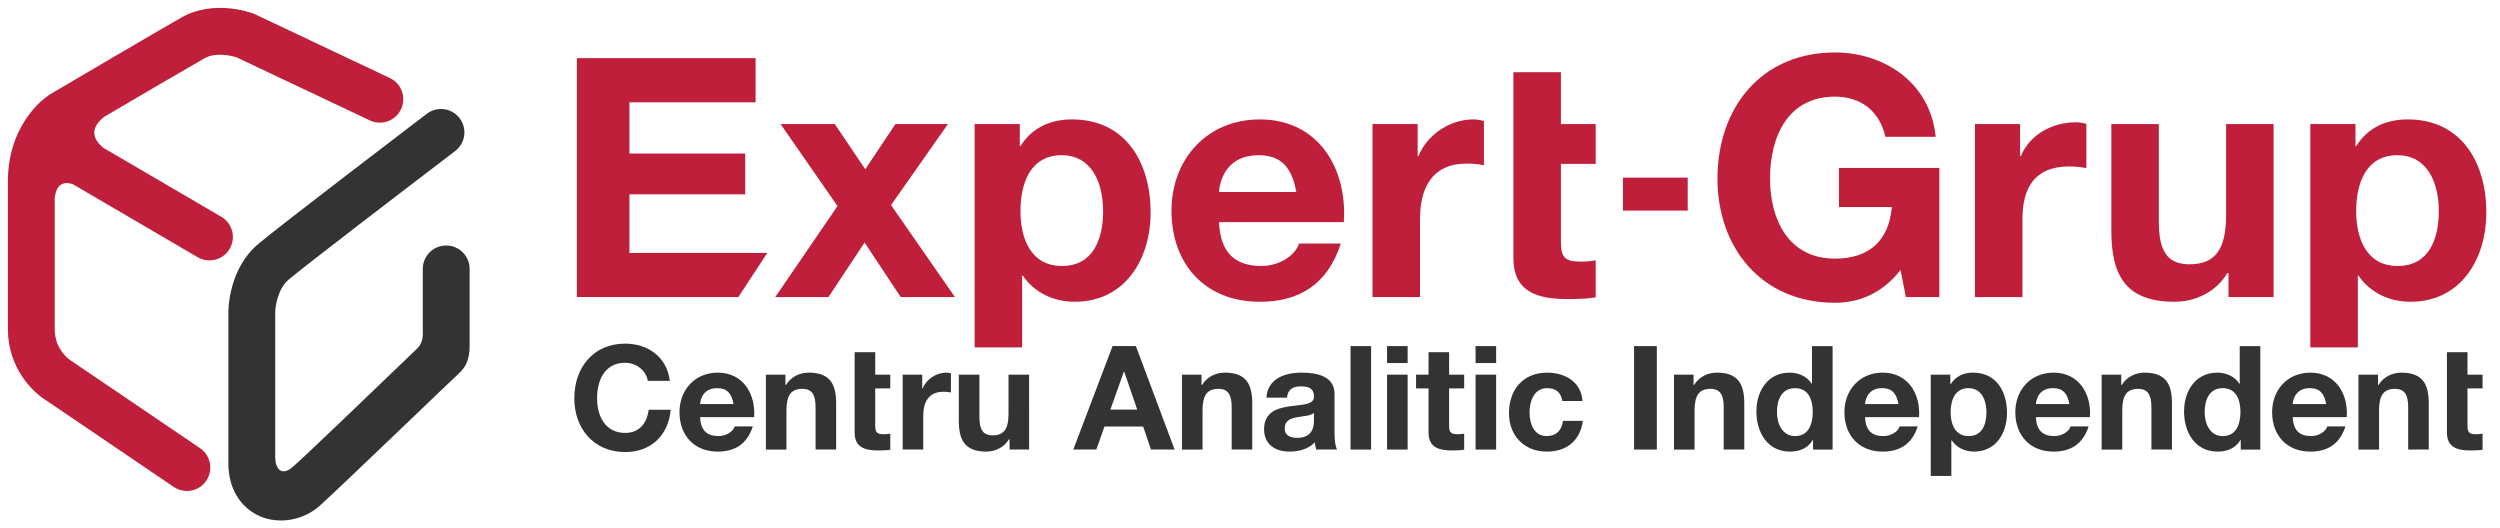 <?xml version="1.0" encoding="utf-8"?>
<!-- Generator: Adobe Illustrator 16.0.0, SVG Export Plug-In . SVG Version: 6.00 Build 0)  -->
<!DOCTYPE svg PUBLIC "-//W3C//DTD SVG 1.1//EN" "http://www.w3.org/Graphics/SVG/1.1/DTD/svg11.dtd">
<svg version="1.1" id="Layer_1" xmlns="http://www.w3.org/2000/svg" xmlns:xlink="http://www.w3.org/1999/xlink" x="0px" y="0px"
	 width="317px" height="67px" viewBox="0 0 317 67" enable-background="new 0 0 317 67" xml:space="preserve">
<g>
	<g>
		<g>
			<path fill="#333333" d="M35.628,66c-0.943,0-1.878-0.185-2.736-0.568c-2.465-1.1-3.935-3.583-3.935-6.652V39.592
				c0-0.555,0.104-5.515,3.76-8.632c2.597-2.212,20.635-15.95,21.403-16.534c1.304-0.994,3.169-0.739,4.16,0.564
				c0.994,1.304,0.743,3.167-0.564,4.161c-6.449,4.913-19.168,14.64-21.146,16.328c-1.338,1.143-1.665,3.375-1.674,4.137v18.381
				c0,1.228,0.684,2.566,2.26,1.182c1.849-1.621,11.352-10.777,15.541-14.793c0.347-0.332,1.015-0.866,0.912-2.45v-7.839
				c0-1.64,1.328-2.97,2.968-2.97c1.641,0,2.971,1.33,2.971,2.97v9.767c0,1.532-0.393,2.626-1.36,3.484
				c-0.664,0.592-15.24,14.628-17.625,16.763C39.185,65.347,37.393,66,35.628,66z"/>
		</g>
		<path fill="#BF1F3A" d="M49.423,9.892L32.361,1.82c-0.067-0.032-0.136-0.062-0.205-0.088c-0.508-0.191-5.088-1.812-9.151,0.489
			c-2.96,1.675-15.893,9.289-16.433,9.607c-1.125,0.657-2.66,2.048-3.834,4.166c-0.011,0.018-0.026,0.028-0.034,0.045
			c-0.015,0.024-0.021,0.048-0.034,0.072C1.706,17.889,1,20.164,1,22.948v18.779c0,4.851,3.054,7.97,4.946,9.104l16.086,10.914
			c0.51,0.344,1.089,0.511,1.666,0.511c0.949,0,1.886-0.456,2.458-1.301c0.919-1.358,0.566-3.204-0.791-4.127L9.199,45.864
			c-0.033-0.021-0.113-0.072-0.147-0.096c-0.217-0.135-2.114-1.385-2.114-4.042V25.123c0.237-2.201,1.585-2.03,2.333-1.747
			l15.779,9.229c0.476,0.284,0.994,0.416,1.509,0.416c1.016,0,2.004-0.521,2.557-1.458c0.836-1.412,0.369-3.232-1.042-4.065
			l-15.065-8.81c0.02,0.004,0.047,0.018,0.064,0.019c-2.221-1.807-0.56-3.371,0.155-3.904c4.201-2.467,10.758-6.312,12.703-7.412
			c1.354-0.768,3.32-0.367,4.046-0.13l16.932,8.012c1.487,0.695,3.254,0.052,3.948-1.437C51.55,12.353,50.908,10.584,49.423,9.892z"
			/>
	</g>
	<g>
		<path fill="#333333" d="M82.141,48.294c-0.203-1.3-1.45-2.295-2.867-2.295c-2.588,0-3.564,2.204-3.564,4.503
			c0,2.185,0.976,4.39,3.564,4.39c1.764,0,2.758-1.194,2.977-2.939h2.793c-0.292,3.289-2.537,5.365-5.771,5.365
			c-4.042,0-6.451-3.03-6.451-6.815c0-3.896,2.409-6.93,6.451-6.93c2.867,0,5.31,1.688,5.66,4.722H82.141z"/>
		<path fill="#333333" d="M88.772,52.89c0.072,1.673,0.862,2.405,2.332,2.405c1.047,0,1.893-0.642,2.059-1.229h2.295
			c-0.735,2.263-2.295,3.197-4.446,3.197c-2.994,0-4.853-2.058-4.853-4.996c0-2.851,1.967-5.017,4.853-5.017
			c3.234,0,4.815,2.718,4.613,5.64H88.772z M93.016,51.232c-0.24-1.317-0.808-2.015-2.076-2.015c-1.692,0-2.113,1.284-2.167,2.015
			H93.016z"/>
		<path fill="#333333" d="M97.112,47.507h2.481v1.32h0.053c0.663-1.085,1.803-1.577,2.905-1.577c2.774,0,3.473,1.559,3.473,3.912
			v5.843h-2.608v-5.364c0-1.562-0.441-2.334-1.672-2.334c-1.417,0-2.022,0.79-2.022,2.721v4.978h-2.609V47.507z"/>
		<path fill="#333333" d="M110.977,47.507h1.91v1.745h-1.91v4.703c0,0.883,0.218,1.104,1.102,1.104c0.293,0,0.569-0.021,0.808-0.075
			v2.043c-0.44,0.072-1.009,0.09-1.525,0.09c-1.619,0-2.994-0.348-2.994-2.26v-5.605v-1.745v-2.849h2.609V47.507z"/>
		<path fill="#333333" d="M114.458,47.507h2.481v1.763h0.036c0.498-1.194,1.727-2.02,3.031-2.02c0.205,0,0.388,0.034,0.57,0.09
			v2.423c-0.237-0.054-0.624-0.089-0.937-0.089c-1.928,0-2.572,1.36-2.572,3.05v4.281h-2.609V47.507z"/>
		<path fill="#333333" d="M130.492,57.005h-2.481v-1.321h-0.056c-0.66,1.086-1.8,1.579-2.904,1.579c-2.774,0-3.474-1.56-3.474-3.911
			v-5.845h2.61v5.364c0,1.563,0.442,2.334,1.673,2.334c1.414,0,2.021-0.791,2.021-2.721v-4.978h2.611V57.005z"/>
		<path fill="#333333" d="M141.074,43.885h2.958l4.908,13.12h-2.995l-0.993-2.922h-4.907l-1.029,2.922h-2.924L141.074,43.885z
			 M140.798,51.936h3.401l-1.653-4.814h-0.039L140.798,51.936z"/>
		<path fill="#333333" d="M149.87,47.507h2.48v1.32h0.056c0.662-1.085,1.803-1.577,2.904-1.577c2.776,0,3.475,1.559,3.475,3.912
			v5.843h-2.608v-5.364c0-1.562-0.442-2.334-1.675-2.334c-1.416,0-2.02,0.79-2.02,2.721v4.978h-2.611V47.507z"/>
		<path fill="#333333" d="M160.581,50.428c0.147-2.426,2.333-3.178,4.467-3.178c1.893,0,4.17,0.419,4.17,2.699v4.942
			c0,0.866,0.094,1.727,0.332,2.113h-2.646c-0.095-0.293-0.166-0.604-0.185-0.919c-0.825,0.866-2.022,1.177-3.197,1.177
			c-1.817,0-3.237-0.9-3.237-2.849c0.039-4.317,6.435-2.003,6.323-4.135c0-1.102-0.771-1.285-1.689-1.285
			c-1.012,0-1.636,0.404-1.728,1.434H160.581z M166.608,52.356c-0.442,0.387-1.357,0.406-2.168,0.554
			c-0.81,0.145-1.542,0.441-1.542,1.396s0.751,1.212,1.599,1.212c2.038,0,2.111-1.598,2.111-2.188V52.356z"/>
		<path fill="#333333" d="M171.248,43.885h2.606v13.12h-2.606V43.885z"/>
		<path fill="#333333" d="M178.488,46.035h-2.609v-2.15h2.609V46.035z M175.879,47.507h2.609v9.498h-2.609V47.507z"/>
		<path fill="#333333" d="M183.747,47.507h1.909v1.745h-1.909v4.703c0,0.883,0.219,1.104,1.104,1.104
			c0.291,0,0.568-0.021,0.805-0.075v2.043c-0.439,0.072-1.009,0.09-1.523,0.09c-1.617,0-2.993-0.348-2.993-2.26v-5.605h-1.584
			v-1.745h1.584v-2.849h2.607V47.507z"/>
		<path fill="#333333" d="M189.711,46.035h-2.608v-2.15h2.608V46.035z M187.103,47.507h2.608v9.498h-2.608V47.507z"/>
		<path fill="#333333" d="M198.099,50.849c-0.162-1.086-0.806-1.631-1.926-1.631c-1.674,0-2.228,1.686-2.228,3.082
			c0,1.379,0.533,2.995,2.172,2.995c1.229,0,1.911-0.75,2.076-1.928h2.517c-0.349,2.518-2.057,3.896-4.576,3.896
			c-2.867,0-4.796-2.021-4.796-4.867c0-2.961,1.764-5.146,4.853-5.146c2.241,0,4.317,1.173,4.465,3.599H198.099z"/>
		<path fill="#333333" d="M207.197,43.885h2.886v13.12h-2.886V43.885z"/>
		<path fill="#333333" d="M212.261,47.507h2.481v1.32h0.055c0.662-1.085,1.801-1.577,2.906-1.577c2.771,0,3.471,1.559,3.471,3.912
			v5.843h-2.609v-5.364c0-1.562-0.441-2.334-1.673-2.334c-1.414,0-2.021,0.79-2.021,2.721v4.978h-2.61V47.507z"/>
		<path fill="#333333" d="M229.896,55.792h-0.039c-0.604,1.027-1.653,1.471-2.883,1.471c-2.867,0-4.263-2.441-4.263-5.091
			c0-2.551,1.412-4.922,4.204-4.922c1.123,0,2.225,0.474,2.813,1.414h0.036v-4.779h2.61v13.12h-2.479V55.792z M227.614,49.218
			c-1.708,0-2.295,1.484-2.295,3.029c0,1.488,0.679,3.048,2.295,3.048c1.711,0,2.242-1.504,2.242-3.066
			C229.856,50.686,229.307,49.218,227.614,49.218z"/>
		<path fill="#333333" d="M236.483,52.89c0.072,1.673,0.863,2.405,2.333,2.405c1.048,0,1.894-0.642,2.06-1.229h2.293
			c-0.732,2.263-2.293,3.197-4.446,3.197c-2.993,0-4.85-2.058-4.85-4.996c0-2.851,1.966-5.017,4.85-5.017
			c3.236,0,4.817,2.718,4.613,5.64H236.483z M240.728,51.232c-0.236-1.317-0.809-2.015-2.076-2.015c-1.69,0-2.114,1.284-2.168,2.015
			H240.728z"/>
		<path fill="#333333" d="M244.821,47.507h2.482v1.214h0.038c0.644-1.029,1.655-1.471,2.83-1.471c2.978,0,4.316,2.406,4.316,5.106
			c0,2.535-1.376,4.906-4.17,4.906c-1.157,0-2.204-0.493-2.847-1.432h-0.039v4.519h-2.611V47.507z M251.88,52.283
			c0-1.525-0.605-3.065-2.279-3.065c-1.708,0-2.259,1.522-2.259,3.065c0,1.542,0.587,3.012,2.278,3.012
			C251.331,55.295,251.88,53.825,251.88,52.283z"/>
		<path fill="#333333" d="M258.152,52.89c0.074,1.673,0.863,2.405,2.335,2.405c1.047,0,1.892-0.642,2.058-1.229h2.296
			c-0.734,2.263-2.296,3.197-4.446,3.197c-2.994,0-4.852-2.058-4.852-4.996c0-2.851,1.967-5.017,4.852-5.017
			c3.234,0,4.815,2.718,4.611,5.64H258.152z M262.398,51.232c-0.239-1.317-0.809-2.015-2.077-2.015
			c-1.692,0-2.112,1.284-2.169,2.015H262.398z"/>
		<path fill="#333333" d="M266.491,47.507h2.483v1.32h0.054c0.664-1.085,1.803-1.577,2.904-1.577c2.774,0,3.474,1.559,3.474,3.912
			v5.843h-2.607v-5.364c0-1.562-0.441-2.334-1.674-2.334c-1.417,0-2.022,0.79-2.022,2.721v4.978h-2.611V47.507z"/>
		<path fill="#333333" d="M284.126,55.792h-0.037c-0.607,1.027-1.655,1.471-2.887,1.471c-2.864,0-4.263-2.441-4.263-5.091
			c0-2.551,1.416-4.922,4.209-4.922c1.12,0,2.225,0.474,2.811,1.414h0.039v-4.779h2.608v13.12h-2.48V55.792z M281.847,49.218
			c-1.71,0-2.297,1.484-2.297,3.029c0,1.488,0.679,3.048,2.297,3.048c1.709,0,2.242-1.504,2.242-3.066
			C284.089,50.686,283.536,49.218,281.847,49.218z"/>
		<path fill="#333333" d="M290.716,52.89c0.072,1.673,0.861,2.405,2.333,2.405c1.047,0,1.891-0.642,2.059-1.229h2.295
			c-0.733,2.263-2.295,3.197-4.448,3.197c-2.994,0-4.85-2.058-4.85-4.996c0-2.851,1.967-5.017,4.85-5.017
			c3.236,0,4.816,2.718,4.615,5.64H290.716z M294.959,51.232c-0.238-1.317-0.809-2.015-2.077-2.015
			c-1.691,0-2.113,1.284-2.166,2.015H294.959z"/>
		<path fill="#333333" d="M299.053,47.507h2.482v1.32h0.054c0.663-1.085,1.802-1.577,2.906-1.577c2.775,0,3.474,1.559,3.474,3.912
			v5.843h-2.612v-5.364c0-1.562-0.442-2.334-1.673-2.334c-1.411,0-2.02,0.79-2.02,2.721v4.978h-2.611V47.507z"/>
		<path fill="#333333" d="M312.877,47.507h1.913v1.745h-1.913v4.703c0,0.883,0.22,1.104,1.103,1.104c0.296,0,0.57-0.021,0.811-0.075
			v2.043c-0.442,0.072-1.013,0.09-1.526,0.09c-1.618,0-2.993-0.348-2.993-2.26v-5.605v-1.745v-2.849h2.606V47.507z"/>
	</g>
	<g>
		<path fill="#BF1F3A" d="M73.15,7.375h22.658v5.599H79.812v6.493h14.681v5.178H79.812v7.425h17.482l-3.676,5.599H73.15V7.375z"/>
		<path fill="#BF1F3A" d="M106.194,26.13l-7.213-10.396h6.873l3.863,5.728l3.819-5.728h6.662l-7.215,10.269l8.105,11.667h-6.875
			l-4.583-6.916l-4.579,6.916h-6.748L106.194,26.13z"/>
		<path fill="#BF1F3A" d="M123.583,15.734h5.728v2.8h0.084c1.485-2.377,3.82-3.393,6.536-3.393c6.874,0,9.969,5.559,9.969,11.792
			c0,5.858-3.18,11.331-9.632,11.331c-2.672,0-5.09-1.146-6.575-3.31h-0.086v9.098h-6.024V15.734z M139.875,26.768
			c0-3.522-1.4-7.087-5.261-7.087c-3.946,0-5.219,3.523-5.219,7.087c0,3.562,1.359,6.959,5.264,6.959
			C138.603,33.727,139.875,30.33,139.875,26.768z"/>
		<path fill="#BF1F3A" d="M154.57,28.167c0.168,3.86,1.994,5.56,5.388,5.56c2.416,0,4.368-1.486,4.751-2.844h5.305
			c-1.694,5.218-5.305,7.382-10.269,7.382c-6.915,0-11.199-4.753-11.199-11.542c0-6.576,4.539-11.581,11.199-11.581
			c7.47,0,11.116,6.277,10.649,13.025H154.57z M164.371,24.347c-0.554-3.055-1.866-4.666-4.797-4.666
			c-3.901,0-4.877,2.969-5.004,4.666H164.371z"/>
		<path fill="#BF1F3A" d="M174.032,15.734h5.727v4.074h0.086c1.146-2.758,3.991-4.667,7.003-4.667c0.463,0,0.891,0.083,1.312,0.21
			v5.602c-0.55-0.127-1.441-0.213-2.163-0.213c-4.456,0-5.939,3.143-5.939,7.043v9.886h-6.025V15.734z"/>
		<path fill="#BF1F3A" d="M197.924,15.734h4.412v5.047h-4.412v9.845c0,2.038,0.508,2.545,2.545,2.545
			c0.677,0,1.313-0.043,1.867-0.17v4.708c-1.018,0.172-2.335,0.214-3.521,0.214c-3.735,0-6.916-0.806-6.916-5.216V20.782v-5.047
			V9.157h6.025V15.734z"/>
		<path fill="#BF1F3A" d="M240.987,34.234c-2.375,3.055-5.388,4.157-8.319,4.157c-9.334,0-14.893-7-14.893-15.742
			c0-8.995,5.559-15.997,14.893-15.997c6.198,0,12.096,3.777,12.774,10.692h-6.366c-0.805-3.393-3.224-5.089-6.408-5.089
			c-5.981,0-8.23,5.089-8.23,10.395c0,5.049,2.249,10.142,8.23,10.142c4.373,0,6.833-2.292,7.216-6.535h-6.706v-4.966h12.731V37.67
			h-4.243L240.987,34.234z"/>
		<path fill="#BF1F3A" d="M250.42,15.734h5.728v4.074h0.087c1.145-2.758,3.986-4.303,6.998-4.303c0.467,0,0.893,0.085,1.317,0.211
			v5.601c-0.552-0.127-1.444-0.212-2.164-0.212c-4.454,0-5.939,2.777-5.939,6.678v9.886h-6.026V15.734z"/>
		<path fill="#BF1F3A" d="M288.296,37.67h-5.727v-3.055h-0.127c-1.53,2.504-4.159,3.649-6.707,3.649
			c-6.408,0-8.018-3.605-8.018-9.039V15.734h6.024v12.392c0,3.604,1.019,5.385,3.86,5.385c3.268,0,4.669-1.822,4.669-6.279V15.734
			h6.024V37.67z"/>
		<path fill="#BF1F3A" d="M292.948,15.734h5.729v2.8h0.086c1.484-2.377,3.82-3.393,6.535-3.393c6.872,0,9.969,5.559,9.969,11.792
			c0,5.858-3.183,11.331-9.63,11.331c-2.675,0-5.095-1.146-6.578-3.31h-0.085v9.098h-6.026V15.734z M309.241,26.768
			c0-3.522-1.398-7.087-5.261-7.087c-3.945,0-5.217,3.523-5.217,7.087c0,3.562,1.356,6.959,5.26,6.959
			C307.97,33.727,309.241,30.33,309.241,26.768z"/>
		<rect x="205.79" y="22.522" fill="#BF1F3A" width="8.214" height="4.181"/>
	</g>
</g>
</svg>
